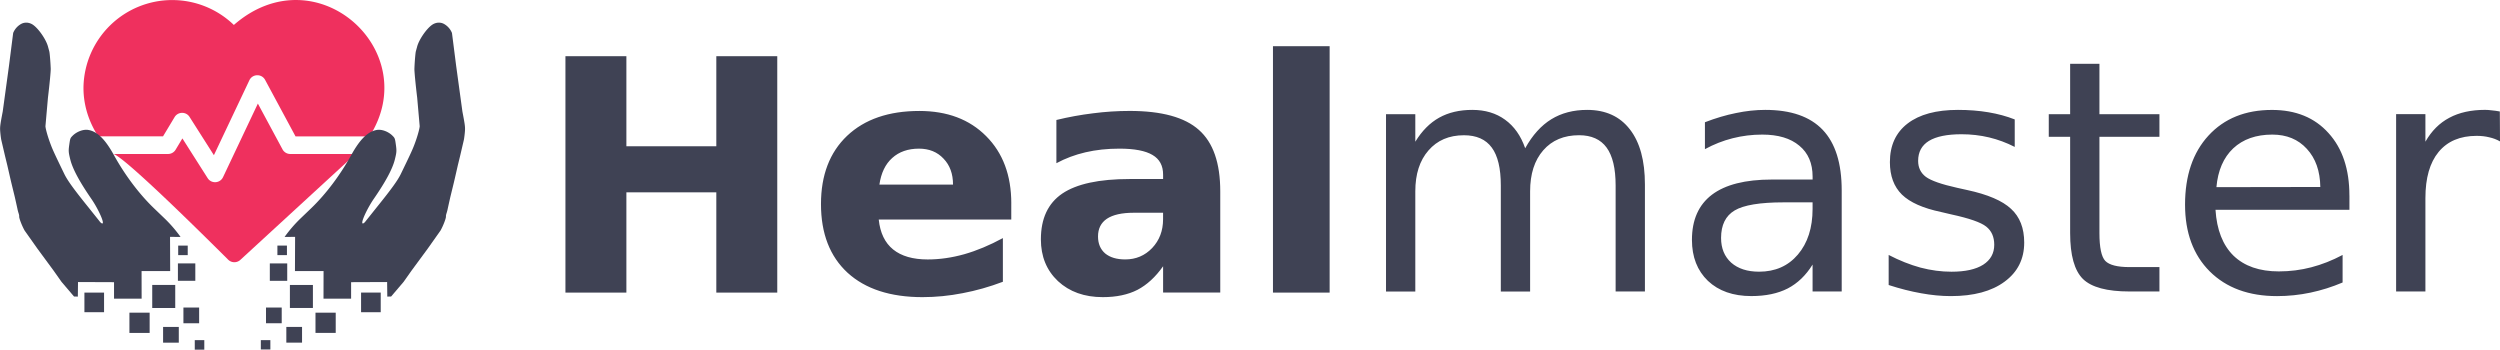 <svg xmlns="http://www.w3.org/2000/svg" xmlns:xlink="http://www.w3.org/1999/xlink" width="328.966" height="46.016" viewBox="0 0 87.039 12.175" xmlns:v="https://vecta.io/nano"><defs><filter id="A" x="0" width="1" y="0" height="1" color-interpolation-filters="sRGB"><feGaussianBlur stdDeviation="0"/></filter><path id="B" d="M24.612 48.103a.43.43 0 0 0-.231.082c-.2.144-.457.524-.516.764l-.041.15c-.015.044-.042.361-.051.606-.004.084.039.537.096 1.007l.088.999c-.011.122-.097.415-.197.671-.066.172-.168.388-.464.998-.11.222-.321.516-.835 1.153l-.384.481c-.056.078-.113.104-.119.059-.014-.102.199-.545.407-.844.408-.593.643-1.03.725-1.353.065-.26.068-.304.037-.525s-.035-.229-.121-.315c-.143-.14-.366-.224-.534-.198-.313.049-.593.32-.901.881-.382.692-.88 1.354-1.389 1.843l-.368.353c-.206.199-.384.403-.562.65l.367-.004-.005 1.192.996-.001-.002.961.961.001v-.575l1.254-.005.006.507.133-.003.434-.509.279-.395.559-.759.447-.632c.093-.162.198-.438.19-.493-.003-.018.005-.063.018-.102s.035-.114.045-.171l.045-.204.044-.196.041-.168.044-.18.038-.156.042-.18.096-.42.041-.168.041-.168.127-.544c.006-.022.023-.133.034-.248.018-.2.017-.225-.083-.749l-.218-1.593-.145-1.139a.63.63 0 0 0-.284-.319.36.36 0 0 0-.154-.041h0c-.011 0-.022-.001-.034 0z"/></defs><g transform="translate(-9.326 -12.128)"><path d="M17.468 12.997a3.09 3.09 0 0 0-5.235 2.137c-.012.606.163 1.197.511 1.741h2.258l.402-.669c.117-.194.399-.201.522-.007l.847 1.332 1.235-2.608c.108-.228.429-.235.548-.014l1.059 1.967h2.576c1.908-2.982-1.863-6.38-4.724-3.878zm1.694 4.331l-.858-1.594-1.213 2.562c-.103.218-.407.237-.536.033l-.879-1.382-.236.393c-.055.092-.155.149-.263.149H13.23c.061.064-.247-.584 4.039 3.679.12.119.313.119.433 0l4.004-3.679h-2.274c-.113 0-.217-.062-.27-.161z" fill="#ef305e"/><g fill="#3f4254"><path d="M29.012 14.084h2.122v3.136h3.131v-3.136h2.122v8.23h-2.122v-3.489h-3.131v3.489h-2.122zm15.522 5.126v.562H39.92q.072.695.502 1.042.43.347 1.202.347.623 0 1.273-.182.656-.187 1.345-.562v1.521q-.7.265-1.4.397-.7.138-1.4.138-1.676 0-2.607-.849-.926-.854-.926-2.392 0-1.51.91-2.376.915-.865 2.514-.865 1.455 0 2.326.876.876.876.876 2.343zm-2.028-.656q0-.562-.331-.904-.325-.347-.854-.347-.573 0-.932.325-.358.32-.446.926zm6.289.981q-.617 0-.932.209-.309.209-.309.617 0 .375.248.59.254.209.7.209.557 0 .937-.397.38-.402.38-1.003v-.226zm3.015-.744v3.522h-1.99v-.915q-.397.562-.893.821-.496.254-1.207.254-.959 0-1.56-.557-.595-.562-.595-1.455 0-1.086.744-1.593.75-.507 2.348-.507h1.163v-.154q0-.469-.369-.684-.369-.22-1.152-.22-.634 0-1.18.127-.546.127-1.014.38v-1.505q.634-.154 1.273-.232.639-.083 1.279-.083 1.67 0 2.409.661.744.656.744 2.139zm1.835-5.054h1.973v8.577h-1.973zm8.782 3.551q.38-.684.91-1.009.529-.325 1.246-.325.965 0 1.488.678.524.672.524 1.918v3.726h-1.02v-3.693q0-.887-.314-1.317-.314-.43-.959-.43-.788 0-1.246.524-.458.524-.458 1.428v3.489h-1.02v-3.693q0-.893-.314-1.317-.314-.43-.97-.43-.777 0-1.235.529-.458.524-.458 1.422v3.489h-1.02v-6.174h1.02v.959q.347-.568.832-.838.485-.27 1.152-.27.672 0 1.141.342.474.342.7.992zm8.996 1.885q-1.229 0-1.703.281-.474.281-.474.959 0 .54.353.86.358.314.97.314.843 0 1.35-.595.513-.601.513-1.593v-.226zm2.023-.419v3.522h-1.014v-.937q-.347.562-.865.832-.518.265-1.268.265-.948 0-1.51-.529-.557-.535-.557-1.428 0-1.042.695-1.571.7-.529 2.084-.529h1.422v-.099q0-.7-.463-1.08-.458-.386-1.29-.386-.529 0-1.031.127-.502.127-.965.38v-.937q.557-.215 1.08-.32.524-.11 1.02-.11 1.339 0 2.001.695.661.695.661 2.106zm6.024-2.47v.959q-.43-.22-.893-.331-.463-.11-.959-.11-.755 0-1.136.232-.375.232-.375.695 0 .353.27.557.27.198 1.086.38l.347.077q1.08.232 1.532.656.458.419.458 1.174 0 .86-.684 1.362-.678.502-1.869.502-.496 0-1.036-.099-.535-.094-1.13-.287v-1.047q.562.292 1.108.441.546.143 1.08.143.717 0 1.102-.243.386-.248.386-.695 0-.413-.281-.634-.276-.22-1.218-.424l-.353-.083q-.943-.198-1.362-.606-.419-.413-.419-1.13 0-.871.617-1.345.617-.474 1.753-.474.562 0 1.058.083.496.083.915.248zm2.949-1.934v1.753h2.089v.788h-2.089v3.351q0 .755.204.97.209.215.843.215h1.042v.849h-1.042q-1.174 0-1.621-.435-.446-.441-.446-1.599v-3.351h-.744v-.788h.744V14.35zm8.704 4.586v.496H86.46q.066 1.047.628 1.599.568.546 1.576.546.584 0 1.13-.143.551-.143 1.091-.43v.959q-.546.232-1.119.353-.573.121-1.163.121-1.477 0-2.343-.86-.86-.86-.86-2.326 0-1.516.816-2.403.821-.893 2.21-.893 1.246 0 1.968.805.728.799.728 2.177zm-1.014-.298q-.011-.832-.469-1.328-.452-.496-1.202-.496-.849 0-1.362.48-.507.48-.584 1.35zm6.256-1.587q-.171-.099-.375-.143-.198-.05-.441-.05-.86 0-1.323.562-.458.557-.458 1.604v3.252h-1.02v-6.174h1.02v.959q.32-.562.832-.832.513-.276 1.246-.276.105 0 .232.017.127.011.281.039z"/><g transform="translate(-.019 -35.187)" filter="url(#A)"><use xlink:href="#B"/><path d="M18.739 56.486h.606v.606h-.606z"/><path d="M19.438 57.236h.801v.801h-.801z"/><path d="M20.329 58.201h.704v.704h-.704z"/><path d="M18.606 58.022h.547v.547h-.547z"/><path d="M19.314 58.697h.547v.547h-.547z"/><path d="M18.426 59.157h.332v.332h-.332z"/><path d="M19.003 55.865h.332v.332h-.332z"/><path d="M21.916 57.501h.684v.684h-.684z"/></g><g transform="matrix(-1 0 0 1 34.865 -35.187)"><use xlink:href="#B"/><path d="M18.739 56.486h.606v.606h-.606zm.699.75h.801v.801h-.801zm.891.965h.704v.704h-.704zm-1.723-.179h.547v.547h-.547zm.708.675h.547v.547h-.547zm-.888.46h.332v.332h-.332zm.577-3.292h.332v.332h-.332zm2.913 1.636h.684v.684h-.684z"/></g></g></g></svg>